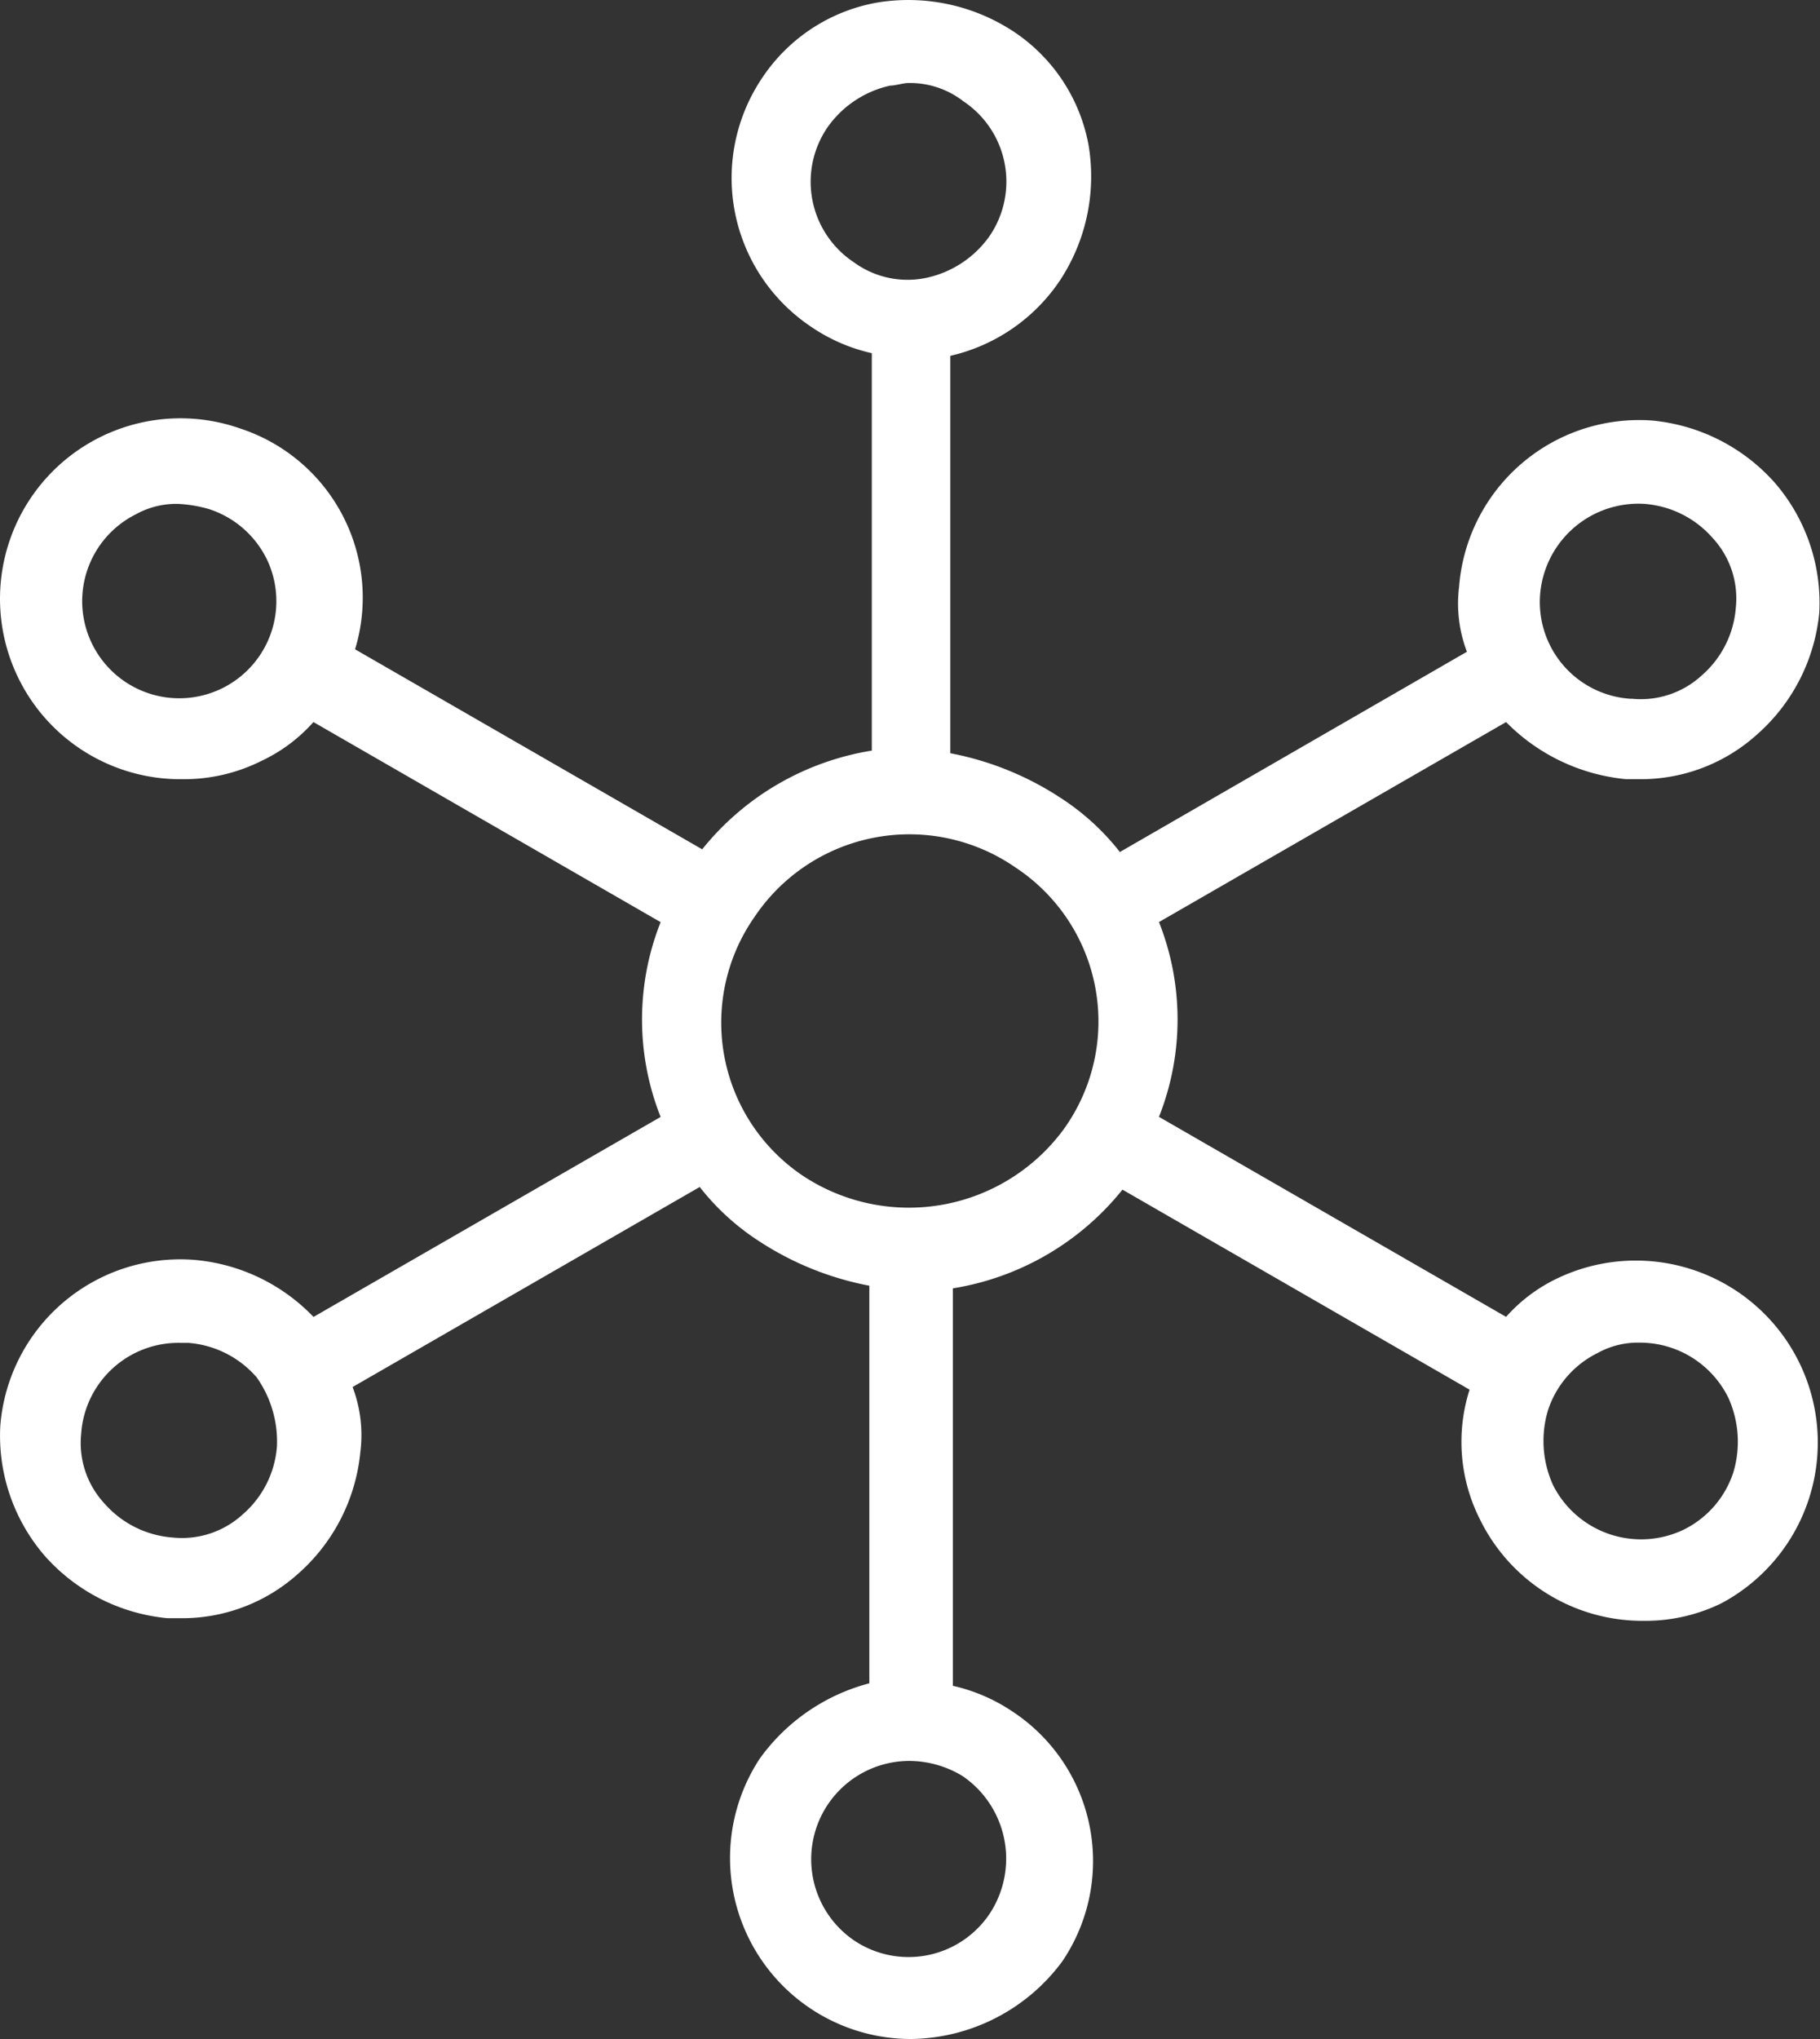 <?xml version="1.0" encoding="UTF-8"?>
<svg xmlns="http://www.w3.org/2000/svg" width="50" height="56" viewBox="0 0 50 56">
  <rect x="0" y="0" width="50" height="56" fill="#333333" stroke="none"/>
  <path id="Vector" d="M47.328,44.015a4.739,4.739,0,0,1-2.151.5,4.97,4.97,0,0,1-4.517-2.782,4.714,4.714,0,0,1-.287-3.567l-9.536-5.493a7.5,7.5,0,0,1-4.66,2.711V46.3a4.827,4.827,0,0,1,1.649.713,4.916,4.916,0,0,1,1.362,6.849A5.242,5.242,0,0,1,25.03,56a4.971,4.971,0,0,1-4.158-7.7,5.391,5.391,0,0,1,3.011-2.069V35.311A8.364,8.364,0,0,1,20.872,34.1a6.656,6.656,0,0,1-1.649-1.5L9.687,38.094A3.722,3.722,0,0,1,9.9,39.877,5.107,5.107,0,0,1,8.181,43.23a4.762,4.762,0,0,1-3.226,1.213H4.6a5.15,5.15,0,0,1-3.37-1.712A5.044,5.044,0,0,1,.008,39.164,4.96,4.96,0,0,1,5.313,34.6a5.144,5.144,0,0,1,3.3,1.569l9.536-5.493a7.26,7.26,0,0,1,0-5.35L8.611,19.831A4.431,4.431,0,0,1,7.178,20.9a4.739,4.739,0,0,1-2.151.5A4.956,4.956,0,1,1,6.6,11.769a4.888,4.888,0,0,1,3.155,6.064l9.536,5.493a7.5,7.5,0,0,1,4.66-2.711V9.7a4.827,4.827,0,0,1-1.649-.713,4.916,4.916,0,0,1-1.362-6.849A4.8,4.8,0,0,1,24.1.07a5.262,5.262,0,0,1,3.728.785,4.771,4.771,0,0,1,2.079,3.139,5.193,5.193,0,0,1-.789,3.71,4.954,4.954,0,0,1-3.011,2.069V20.687A8.364,8.364,0,0,1,29.117,21.9a6.656,6.656,0,0,1,1.649,1.5L40.3,17.9a3.722,3.722,0,0,1-.215-1.784,4.96,4.96,0,0,1,5.306-4.566,5.15,5.15,0,0,1,3.37,1.712,5.044,5.044,0,0,1,1.219,3.567,5.107,5.107,0,0,1-1.721,3.353A4.762,4.762,0,0,1,45.034,21.4h-.358a5.329,5.329,0,0,1-3.3-1.569l-9.536,5.493a7.26,7.26,0,0,1,0,5.35l9.536,5.493a4.431,4.431,0,0,1,1.434-1.07,5,5,0,0,1,4.517,8.917ZM44.819,19.189a2.472,2.472,0,0,0,1.936-.642,2.74,2.74,0,0,0,.932-1.855,2.444,2.444,0,0,0-.645-1.926,2.763,2.763,0,0,0-1.864-.927,2.709,2.709,0,0,0-2.868,2.5,2.662,2.662,0,0,0,2.509,2.854Zm-37.5-3.852a2.687,2.687,0,0,0-1.577-1.355,3.615,3.615,0,0,0-.86-.143,2.279,2.279,0,0,0-1.147.285,2.667,2.667,0,1,0,3.585,1.213ZM7.034,37.808a2.763,2.763,0,0,0-1.864-.927H4.955a2.678,2.678,0,0,0-2.725,2.5A2.444,2.444,0,0,0,2.876,41.3a2.763,2.763,0,0,0,1.864.927,2.472,2.472,0,0,0,1.936-.642,2.739,2.739,0,0,0,.932-1.855,3.057,3.057,0,0,0-.574-1.926ZM23.453,7.2a2.5,2.5,0,0,0,2.008.428A2.855,2.855,0,0,0,27.181,6.49a2.651,2.651,0,0,0-.717-3.71,2.389,2.389,0,0,0-1.506-.5c-.143,0-.358.071-.5.071a2.855,2.855,0,0,0-1.721,1.141A2.651,2.651,0,0,0,23.453,7.2Zm3.011,41.591a2.832,2.832,0,0,0-1.506-.428,2.7,2.7,0,0,0-1.506,4.922,2.681,2.681,0,0,0,3.728-.713,2.748,2.748,0,0,0-.717-3.781Zm2.8-17.835A5.065,5.065,0,0,0,27.9,23.826a5.122,5.122,0,0,0-7.17,1.355,5.065,5.065,0,0,0,1.362,7.134,5.277,5.277,0,0,0,7.17-1.355Zm18.211,7.419a2.707,2.707,0,0,0-2.438-1.5,2.279,2.279,0,0,0-1.147.285,2.682,2.682,0,0,0-1.362,1.569,2.93,2.93,0,0,0,.143,2.069,2.709,2.709,0,0,0,3.585,1.213,2.682,2.682,0,0,0,1.362-1.569,2.93,2.93,0,0,0-.143-2.069Z" transform="translate(0)" fill="#fff"></path>
</svg>
